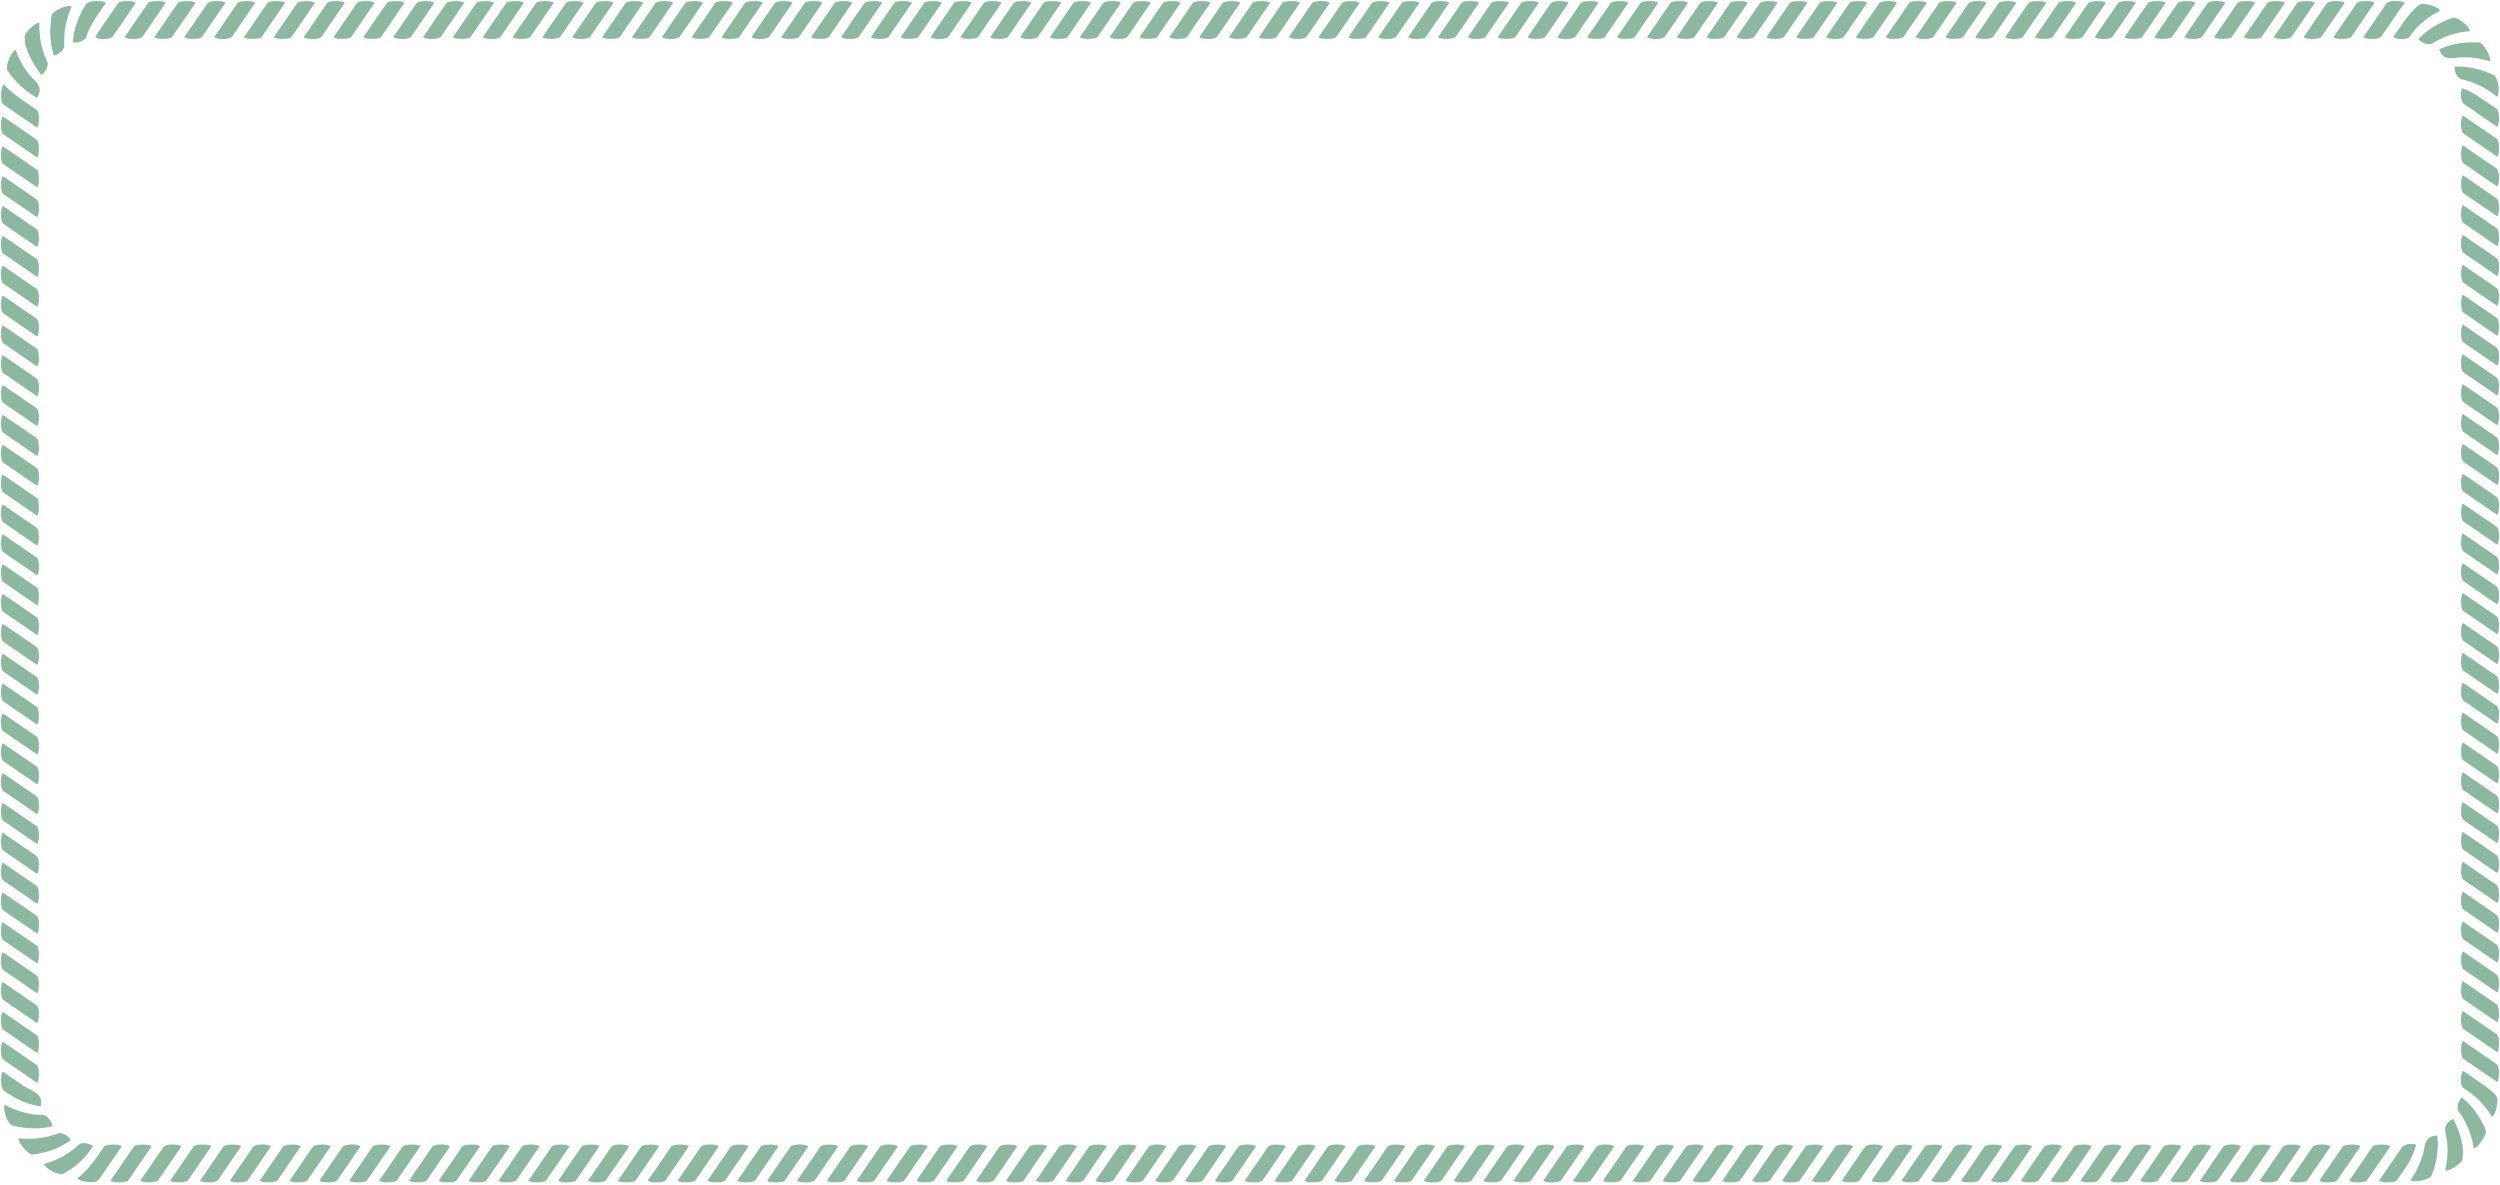 <?xml version="1.0" encoding="UTF-8" standalone="no"?><svg xmlns="http://www.w3.org/2000/svg" xmlns:xlink="http://www.w3.org/1999/xlink" data-name="Layer 2" fill="#000000" height="237.1" preserveAspectRatio="xMidYMid meet" version="1" viewBox="-0.2 -0.2 500.4 237.1" width="500.4" zoomAndPan="magnify"><g data-name="ARTWORK" id="change1_1"><path d="M71.96,229.261l-4.627,6.741c-.201,.585-3.274,.617-3.584,.102l4.629-6.742c.461-.642,3.055-.616,3.582-.1Zm-15.531,.1l-4.629,6.742c.309,.514,3.382,.483,3.582-.102l4.629-6.741c-.281-.516-3.418-.48-3.582,.1Zm5.975,0l-4.629,6.742c.309,.515,3.383,.483,3.584-.102l4.627-6.741c-.282-.518-3.418-.479-3.582,.1Zm11.949,0l-4.629,6.742c.309,.514,3.382,.483,3.582-.102l4.629-6.741c-.281-.516-3.418-.48-3.582,.1Zm17.924,0l-4.629,6.742c.309,.514,3.382,.483,3.582-.102l4.629-6.741c-.281-.516-3.418-.48-3.582,.1Zm-5.975,0l-4.629,6.742c.309,.515,3.383,.483,3.584-.102l4.627-6.741c-.527-.516-3.12-.542-3.582,.1Zm11.95,0l-4.629,6.742c.309,.515,3.383,.483,3.584-.102l4.627-6.741c-.282-.518-3.418-.479-3.582,.1Zm-17.924,0l-4.629,6.742c.309,.515,3.383,.483,3.584-.102l4.627-6.741c-.282-.518-3.418-.479-3.582,.1Zm-59.747,0c-1.506,2.271-3.173,4.767-5.329,6.31,.542,.61,3.278,1.172,4.282,.33l4.628-6.74c-.278-.518-3.426-.476-3.582,.1Zm5.975,0l-4.629,6.742c.309,.515,3.383,.483,3.584-.102l4.627-6.741c-.282-.518-3.418-.479-3.582,.1Zm-8.131-.133c-.341-.436-1.951-.854-2.664-.477-2.03,1.924-4.509,3.323-7.17,4.044,.371,.915,2.758,2.315,3.902,1.941,2.37-1.291,4.549-3.272,5.932-5.509Zm-6.866-2.626c-2.442,1.008-5.33,1.346-8.048,1.028-.1,1.035,2.147,3.465,2.881,3.261,2.826-.34,5.444-1.329,7.571-2.859-.393-.806-1.52-1.54-2.405-1.43Zm38.896,2.76l-4.629,6.742c.309,.515,3.383,.483,3.584-.102l4.627-6.741c-.527-.516-3.12-.542-3.582,.1Zm-11.949,0l-4.629,6.742c.309,.514,3.383,.483,3.582-.102l4.629-6.741c-.281-.516-3.418-.48-3.582,.1Zm-5.975,0l-4.629,6.742c.309,.515,3.383,.483,3.584-.102l4.627-6.741c-.527-.516-3.12-.542-3.582,.1Zm11.95,0l-4.629,6.742c.309,.515,3.383,.483,3.584-.102l4.627-6.741c-.282-.518-3.418-.479-3.582,.1Zm119.494,0l-4.629,6.742c.309,.514,3.382,.483,3.582-.102l4.629-6.741c-.281-.516-3.418-.48-3.582,.1Zm-5.975,0l-4.629,6.742c.309,.515,3.383,.483,3.584-.102l4.627-6.741c-.526-.516-3.12-.542-3.582,.1Zm11.95,0l-4.629,6.742c.309,.515,3.383,.483,3.584-.102l4.627-6.741c-.282-.518-3.418-.479-3.582,.1Zm-17.924,0l-4.629,6.742c.309,.515,3.383,.483,3.584-.102l4.627-6.741c-.282-.518-3.418-.479-3.582,.1Zm35.848,0l-4.629,6.742c.309,.515,3.383,.483,3.584-.102l4.627-6.741c-.282-.518-3.418-.479-3.582,.1Zm-11.95,0l-4.629,6.742c.309,.515,3.383,.483,3.584-.102l4.627-6.741c-.527-.516-3.12-.542-3.582,.1Zm5.975,0l-4.629,6.742c.309,.514,3.382,.483,3.582-.102l4.629-6.741c-.281-.516-3.418-.48-3.582,.1Zm-65.722,0l-4.629,6.742c.309,.515,3.383,.483,3.584-.102l4.627-6.741c-.282-.518-3.418-.479-3.582,.1Zm-11.95,0l-4.629,6.742c.309,.515,3.383,.483,3.584-.102l4.627-6.741c-.527-.516-3.12-.542-3.582,.1Zm17.924,0l-4.629,6.742c.309,.515,3.383,.483,3.584-.102l4.627-6.741c-.526-.516-3.121-.542-3.582,.1Zm23.899,0l-4.629,6.742c.309,.514,3.382,.483,3.582-.102l4.629-6.741c-.281-.516-3.418-.48-3.582,.1Zm-35.848,0l-4.629,6.742c.309,.514,3.382,.483,3.582-.102l4.629-6.741c-.281-.516-3.418-.48-3.582,.1Zm29.873,0l-4.629,6.742c.309,.515,3.383,.483,3.584-.102l4.627-6.741c-.526-.516-3.12-.542-3.582,.1Zm-5.974,0l-4.629,6.742c.309,.515,3.383,.483,3.584-.102l4.627-6.741c-.282-.518-3.418-.479-3.582,.1Zm-5.975,0l-4.629,6.742c.309,.514,3.382,.483,3.582-.102l4.629-6.741c-.281-.516-3.418-.48-3.582,.1ZM.477,146.184l6.74,4.627c.52-.539,.541-3.113-.101-3.582l-6.741-4.628c-.44,.244-.593,3.08,.101,3.583ZM.477,50.589l6.74,4.627c.561-.414,.447-3.414-.1-3.582L.376,47.006c-.44,.244-.593,3.08,.101,3.583Zm6.64,78.716L.376,124.677c-.44,.244-.593,3.081,.101,3.583l6.74,4.627c.52-.539,.541-3.113-.101-3.582ZM.477,32.664l6.74,4.627c.561-.414,.448-3.414-.1-3.582L.376,29.082c-.44,.244-.593,3.081,.101,3.583Zm6.64,60.792L.376,88.829c-.44,.244-.593,3.08,.101,3.583l6.74,4.627c.52-.539,.541-3.113-.101-3.582ZM.477,86.437l6.74,4.627c.561-.414,.447-3.414-.1-3.582L.376,82.854c-.44,.244-.593,3.08,.101,3.583ZM.477,26.688l6.74,4.629c.431-.213,.6-3.084-.1-3.582L.376,23.107c-.433,.25-.595,3.086,.101,3.581ZM10.278,225.231c.096-.691-1.158-2.304-1.719-2.228-2.715,0-5.377-.748-7.816-2.08-.41,.791,.412,3.689,1.442,4.113,2.653,.727,5.461,.831,8.093,.195ZM7.117,57.608L.376,52.98c-.44,.244-.593,3.08,.101,3.583l6.74,4.627c.52-.539,.541-3.113-.101-3.582Zm0,59.748L.376,112.728c-.433,.25-.595,3.086,.101,3.581l6.74,4.629c.431-.213,.601-3.084-.1-3.582ZM.477,104.361l6.74,4.627c.561-.414,.447-3.414-.1-3.582L.376,100.778c-.44,.244-.593,3.08,.101,3.583Zm6.64,7.02L.376,106.753c-.44,.244-.593,3.08,.101,3.583l6.74,4.627c.52-.539,.541-3.114-.101-3.582ZM.477,98.385l6.74,4.629c.431-.213,.6-3.084-.1-3.582L.376,94.804c-.433,.25-.595,3.086,.101,3.581Zm6.641,36.895l-6.741-4.628c-.433,.25-.595,3.086,.101,3.581l6.74,4.629c.431-.213,.6-3.085-.1-3.582ZM.477,122.285l6.74,4.627c.561-.414,.448-3.414-.1-3.582L.376,118.702c-.44,.244-.593,3.08,.101,3.583Zm6.64,18.969l-6.741-4.628c-.44,.244-.593,3.08,.101,3.583l6.74,4.627c.561-.414,.447-3.414-.1-3.582ZM.477,38.639l6.74,4.627c.52-.539,.541-3.114-.101-3.582L.376,35.056c-.44,.244-.593,3.08,.101,3.583ZM.477,152.157l6.74,4.629c.431-.213,.6-3.084-.1-3.582l-6.741-4.628c-.433,.25-.595,3.086,.101,3.581Zm0,5.976l6.74,4.627c.561-.414,.448-3.414-.1-3.582l-6.741-4.628c-.44,.244-.593,3.08,.101,3.583Zm6.64,7.02l-6.741-4.628c-.44,.244-.593,3.08,.101,3.583l6.74,4.627c.52-.539,.541-3.113-.101-3.582ZM.477,211.906l6.74,4.627c.431-.211,.598-3.09-.1-3.582l-6.741-4.628c-.44,.244-.593,3.08,.101,3.583ZM7.217,25.342c.52-.539,.541-3.114-.101-3.582-.438-.309-.911-.628-1.412-.966-1.807-1.219-3.854-2.6-5.146-4.123-.278,.221-.516,1.1-.554,2.047-.038,.957,.134,1.686,.472,1.998l6.74,4.627ZM.477,188.005l6.74,4.629c.431-.212,.6-3.084-.1-3.582l-6.741-4.628c-.433,.25-.595,3.086,.101,3.581Zm0,5.976l6.74,4.627c.561-.414,.447-3.414-.1-3.582l-6.741-4.628c-.44,.244-.593,3.08,.101,3.583Zm1.782,25.227c1.808,1.069,3.712,1.758,5.657,2.048,.79-2.923-2.336-3.089-4.17-4.645l-3.371-2.314c-.464,.387-.425,2.232-.229,3.009,.272,1.118,1.336,1.29,2.111,1.903h.002Zm4.859-12.232l-6.741-4.628c-.433,.25-.595,3.086,.101,3.581l6.74,4.629c.431-.213,.6-3.084-.1-3.582ZM.477,182.032l6.74,4.627c.52-.539,.541-3.113-.101-3.582l-6.741-4.628c-.44,.244-.593,3.08,.101,3.583Zm193.371,47.329l-4.629,6.742c.309,.515,3.383,.483,3.584-.102l4.627-6.741c-.527-.516-3.12-.542-3.582,.1ZM7.117,201.001l-6.741-4.628c-.44,.244-.593,3.081,.101,3.583l6.74,4.627c.52-.539,.541-3.113-.101-3.582ZM.477,170.081l6.74,4.629c.431-.213,.6-3.084-.1-3.582l-6.741-4.628c-.433,.25-.595,3.086,.101,3.581Zm0,5.976l6.74,4.627c.561-.414,.447-3.414-.1-3.582l-6.741-4.628c-.44,.244-.593,3.081,.101,3.583ZM7.117,45.659L.376,41.031c-.433,.25-.595,3.086,.101,3.581l6.74,4.629c.431-.212,.6-3.084-.1-3.582ZM450.761,229.361l-4.629,6.742c.309,.514,3.383,.483,3.582-.102l4.629-6.741c-.281-.516-3.418-.48-3.582,.1Zm-17.924,0l-4.629,6.742c.309,.514,3.382,.483,3.582-.102l4.629-6.741c-.281-.516-3.418-.48-3.582,.1Zm5.975,0l-4.629,6.742c.309,.515,3.383,.483,3.584-.102l4.627-6.741c-.282-.518-3.418-.479-3.582,.1Zm35.848,0l-4.629,6.742c.309,.515,3.383,.483,3.584-.102l4.627-6.741c-.283-.518-3.418-.479-3.582,.1Zm-274.837,0l-4.629,6.742c.309,.514,3.382,.483,3.582-.102l4.629-6.741c-.281-.516-3.418-.48-3.582,.1Zm268.862,0l-4.629,6.742c.309,.514,3.383,.483,3.582-.102l4.629-6.741c-.281-.516-3.418-.48-3.582,.1Zm-5.975,0l-4.629,6.742c.309,.515,3.383,.483,3.583-.102l4.627-6.741c-.527-.516-3.12-.542-3.582,.1Zm-17.924,0l-4.629,6.742c.31,.515,3.383,.483,3.584-.102l4.627-6.741c-.526-.516-3.12-.542-3.582,.1Zm-47.798,0l-4.629,6.742c.309,.514,3.382,.483,3.582-.102l4.629-6.741c-.281-.516-3.418-.48-3.582,.1Zm5.975,0l-4.629,6.742c.309,.515,3.383,.483,3.584-.102l4.627-6.741c-.282-.518-3.418-.479-3.582,.1Zm-11.95,0l-4.629,6.742c.309,.515,3.383,.483,3.584-.102l4.627-6.741c-.526-.516-3.12-.542-3.582,.1Zm35.848,0l-4.629,6.742c.309,.515,3.383,.483,3.584-.102l4.627-6.741c-.527-.516-3.12-.542-3.582,.1Zm-5.975,0l-4.629,6.742c.31,.515,3.383,.483,3.584-.102l4.627-6.741c-.282-.518-3.418-.479-3.582,.1Zm-11.95,0l-4.629,6.742c.309,.515,3.383,.483,3.583-.102l4.627-6.741c-.527-.516-3.12-.542-3.582,.1Zm5.975,0l-4.629,6.742c.308,.514,3.382,.483,3.582-.102l4.629-6.741c-.281-.516-3.418-.48-3.582,.1Zm84.611-22.554l-6.739-4.626c-.481,.365-.563,3.15,.099,3.581l6.742,4.629c.438-.242,.592-3.082-.102-3.584Zm0-17.924c-1.132-.78-5.521-3.787-6.739-4.627-.481,.365-.563,3.15,.099,3.581l6.742,4.629c.438-.241,.592-3.082-.102-3.583Zm0-5.973l-6.739-4.628c-.432,.215-.601,3.083,.099,3.581l6.742,4.629c.437-.239,.594-3.083-.102-3.582Zm0,11.948l-6.739-4.626c-.433,.214-.599,3.089,.099,3.581l6.742,4.629c.438-.242,.592-3.082-.102-3.584Zm0-47.796l-6.739-4.628c-.432,.215-.601,3.083,.099,3.581l6.742,4.629c.437-.239,.594-3.083-.102-3.582Zm-18.89,82.3l-4.628,6.742c.309,.515,3.383,.483,3.584-.102l1.14-1.66c1.275-1.683,2.182-3.494,2.696-5.386-.804-.391-2.229-.186-2.791,.407Zm12.25-29.574l6.742,4.629c.432-.248,.594-3.088-.102-3.582l-6.739-4.628c-.432,.215-.601,3.083,.099,3.581Zm6.64-124.422l-6.739-4.628c-.432,.215-.601,3.083,.099,3.581l6.742,4.629c.437-.239,.594-3.083-.102-3.582Zm-9.972,152.506c.283,2.071,.179,4.102-.315,6.208,.834,.199,2.612-1.043,3.354-1.909,.696-2.834-.57-6.063-1.734-8.427-2.075,.991-1.712,2.295-1.305,4.128Zm-104.513,1.49l-4.629,6.742c.309,.515,3.383,.483,3.584-.102l4.627-6.741c-.282-.518-3.418-.479-3.582,.1Zm99.85,1.05c-.5,1.982-1.388,3.875-2.638,5.627,1.1,.602,3.988-.212,4.253-.945,1.066-2.64,1.461-5.412,1.141-8.016-2.288,.134-2.448,1.499-2.756,3.333Zm11.537-6.333c-1.015-1.831-2.311-3.385-3.854-4.622-.635,.572-1.086,1.843-.737,2.691,1.589,2.039,2.698,4.699,3.125,7.488,.533,.022,1.56-1.271,2.114-2.348,.795-1.425-.193-2.051-.647-3.209h-.001Zm3.098-11.296l-6.739-4.627c-.433,.214-.599,3.089,.099,3.581l6.742,4.629c.438-.242,.592-3.082-.102-3.584Zm-1.1,5.356c-1.366-1.185-3.957-2.813-5.639-4.007-.424,.555-.696,2.735,.088,3.474,2.29,1.333,4.269,3.324,5.723,5.756,.335-.137,.788-1.124,.967-2.113,.428-1.852-.195-2.352-1.139-3.11Zm-41.688,11.223l-4.629,6.742c.309,.515,3.383,.483,3.583-.102l4.627-6.741c-.283-.518-3.418-.479-3.582,.1Zm-197.166,0l-4.629,6.742c.31,.515,3.383,.483,3.584-.102l4.627-6.741c-.282-.518-3.418-.479-3.582,.1Zm5.974,0l-4.629,6.742c.309,.515,3.383,.483,3.584-.102l4.627-6.741c-.526-.516-3.12-.542-3.582,.1Zm-11.949,0l-4.629,6.742c.309,.514,3.382,.483,3.582-.102l4.629-6.741c-.281-.516-3.418-.48-3.582,.1Zm29.874,0l-4.629,6.742c.309,.515,3.383,.483,3.584-.102l4.627-6.741c-.527-.516-3.12-.542-3.582,.1Zm-35.848,0l-4.629,6.742c.309,.515,3.383,.483,3.584-.102l4.627-6.741c-.527-.516-3.12-.542-3.582,.1Zm23.899,0l-4.629,6.742c.308,.514,3.383,.483,3.582-.102l4.629-6.741c-.281-.516-3.418-.48-3.582,.1Zm107.545,0l-4.629,6.742c.309,.514,3.382,.483,3.582-.102l4.629-6.741c-.281-.516-3.418-.48-3.582,.1Zm-143.393,0l-4.629,6.742c.309,.514,3.382,.483,3.582-.102l4.629-6.741c-.281-.516-3.418-.48-3.582,.1Zm-23.899,0l-4.629,6.742c.309,.515,3.383,.483,3.584-.102l4.627-6.741c-.527-.516-3.12-.542-3.582,.1Zm29.874,0l-4.629,6.742c.309,.515,3.383,.483,3.584-.102l4.627-6.741c-.282-.518-3.418-.479-3.582,.1Zm-35.848,0l-4.629,6.742c.309,.515,3.383,.483,3.584-.102l4.627-6.741c-.282-.518-3.418-.479-3.582,.1Zm11.95,0l-4.629,6.742c.309,.514,3.383,.483,3.582-.102l4.629-6.741c-.281-.516-3.418-.48-3.582,.1Zm71.697,0l-4.629,6.742c.309,.514,3.382,.483,3.582-.102l4.629-6.741c-.281-.516-3.418-.48-3.582,.1Zm-65.722,0l-4.629,6.742c.309,.515,3.383,.483,3.584-.102l4.627-6.741c-.282-.518-3.418-.479-3.582,.1Zm5.975,0l-4.629,6.742c.309,.515,3.383,.483,3.584-.102l4.627-6.741c-.527-.516-3.12-.542-3.582,.1Zm47.798,0l-4.629,6.742c.31,.515,3.383,.483,3.584-.102l4.627-6.741c-.283-.518-3.418-.479-3.582,.1Zm77.671,0l-4.629,6.742c.309,.515,3.383,.483,3.584-.102l4.627-6.741c-.527-.516-3.12-.542-3.582,.1Zm-5.975,0l-4.629,6.742c.31,.515,3.383,.483,3.584-.102l4.627-6.741c-.282-.518-3.418-.479-3.582,.1Zm-53.772,0l-4.629,6.742c.309,.515,3.383,.483,3.584-.102l4.627-6.741c-.283-.518-3.418-.479-3.582,.1Zm47.798,0l-4.629,6.742c.308,.514,3.382,.483,3.582-.102l4.629-6.741c-.281-.516-3.418-.48-3.582,.1Zm29.873,0l-4.629,6.742c.31,.515,3.383,.483,3.584-.102l4.627-6.741c-.527-.516-3.12-.542-3.582,.1Zm-5.974,0l-4.629,6.742c.309,.515,3.383,.483,3.583-.102l4.627-6.741c-.282-.518-3.418-.479-3.582,.1Zm-5.975,0l-4.629,6.742c.309,.514,3.383,.483,3.582-.102l4.629-6.741c-.281-.516-3.418-.48-3.582,.1Zm-23.899,0l-4.629,6.742c.309,.515,3.383,.483,3.584-.102l4.627-6.741c-.527-.516-3.12-.542-3.582,.1Zm-5.975,0l-4.629,6.742c.309,.515,3.383,.483,3.584-.102l4.627-6.741c-.282-.518-3.418-.479-3.582,.1Zm-17.924,0l-4.629,6.742c.309,.515,3.383,.483,3.583-.102l4.627-6.741c-.282-.518-3.418-.479-3.582,.1Zm-11.95,0l-4.629,6.742c.31,.515,3.383,.483,3.584-.102l4.627-6.741c-.527-.516-3.12-.542-3.582,.1Zm5.975,0l-4.629,6.742c.309,.514,3.382,.483,3.582-.102l4.629-6.741c-.281-.516-3.418-.48-3.582,.1Zm11.949,0l-4.629,6.742c.309,.515,3.383,.483,3.583-.102l4.627-6.741c-.527-.516-3.12-.542-3.582,.1Zm5.975,0l-4.629,6.742c.309,.514,3.382,.483,3.582-.102l4.629-6.741c-.281-.516-3.418-.48-3.582,.1Zm167.592-65.422l6.742,4.629c.432-.247,.595-3.088-.102-3.582l-6.739-4.628c-.432,.215-.601,3.083,.099,3.581ZM434.609,7.123l4.629-6.742c-.308-.514-3.383-.483-3.582,.102l-4.629,6.741c.283,.515,3.413,.482,3.582-.1Zm64.915,20.442l-6.739-4.626c-.523,.54-.542,3.112,.099,3.581l6.742,4.629c.438-.242,.592-3.082-.102-3.584Zm-23.091-20.443c1.416-1.984,3.282-4.949,4.701-6.733-.527-.502-3.213-.554-3.656,.093l-4.627,6.74c.527,.516,3.12,.542,3.582-.1Zm-5.975,0l4.629-6.742c-.309-.514-3.382-.483-3.582,.102l-4.629,6.741c.283,.515,3.413,.482,3.582-.1Zm-29.873,0l4.629-6.742c-.309-.515-3.383-.483-3.583,.102l-4.627,6.741c.527,.516,3.12,.542,3.582-.1Zm5.974,0l4.629-6.742c-.309-.515-3.383-.483-3.583,.102l-4.627,6.741c.284,.516,3.413,.481,3.582-.1Zm5.975,0l4.629-6.742c-.309-.514-3.382-.484-3.582,.102l-4.629,6.741c.283,.515,3.412,.482,3.582-.1Zm5.975,0l4.629-6.742c-.309-.515-3.383-.483-3.584,.102l-4.627,6.741c.527,.516,3.12,.542,3.582-.1Zm41.016,32.394l-6.739-4.628c-.432,.215-.601,3.083,.099,3.581l6.742,4.629c.437-.239,.594-3.084-.102-3.582Zm0-5.976l-6.739-4.627c-.433,.214-.599,3.089,.099,3.581l6.742,4.629c.438-.242,.592-3.082-.102-3.584Zm0-11.948c-2.071-1.397-4.712-3.434-6.873-4.115-.469,.792-.35,2.368,.233,3.068l6.741,4.628c.437-.239,.594-3.083-.102-3.582Zm-8.426-8.464c-.118,.839,.447,2.149,1.231,2.506,2.566,.495,5.089,1.722,7.295,3.548,.561-1.021,.326-3.511-.624-4.309-2.539-1.255-5.228-1.863-7.902-1.745Zm-7.231-5.491c.495,.658,1.752,1.229,2.63,.938,2.195-1.439,4.859-2.32,7.703-2.548-.256-1.167-2.571-2.879-3.451-2.65-2.713,.873-5.092,2.346-6.882,4.26Zm-1.818-.442c1.49-2.169,3.624-3.99,6.172-5.268-.132-.586-3.181-1.818-4.206-1.153-1.999,1.553-3.702,4.293-5.19,6.449,.543,.401,2.48,.684,3.223-.028Zm10.996,4.061c1.714,0,3.448,.275,5.155,.816,.348-.811-1.378-3.727-2.158-3.761-.436-.013-.882-.05-1.333-.043-2.332-.006-4.681,.477-6.696,1.406,.945,2.64,2.931,1.548,5.031,1.583Zm-28.562-4.133l4.629-6.742c-.31-.514-3.383-.483-3.584,.102l-4.627,6.741c.284,.516,3.413,.481,3.582-.1Zm-95.595,0l4.629-6.742c-.31-.515-3.383-.483-3.584,.102l-4.627,6.741c.527,.516,3.12,.542,3.582-.1Zm5.974,0l4.629-6.742c-.309-.515-3.383-.483-3.584,.102l-4.627,6.741c.284,.516,3.413,.481,3.582-.1Zm-11.949,0l4.629-6.742c-.309-.514-3.382-.483-3.582,.102l-4.629,6.741c.283,.515,3.412,.482,3.582-.1Zm17.924,0l4.629-6.742c-.309-.514-3.383-.484-3.582,.102l-4.629,6.741c.283,.515,3.412,.482,3.582-.1Zm-35.848,0l4.629-6.742c-.309-.514-3.382-.483-3.582,.102l-4.629,6.741c.283,.515,3.413,.482,3.582-.1Zm11.949,0l4.629-6.742c-.309-.515-3.383-.483-3.584,.102l-4.627,6.741c.284,.516,3.413,.481,3.582-.1Zm-5.975,0l4.629-6.742c-.309-.515-3.383-.483-3.583,.102l-4.627,6.741c.527,.516,3.12,.542,3.582-.1Zm47.798,0l4.629-6.742c-.309-.514-3.383-.483-3.582,.102l-4.629,6.741c.283,.515,3.413,.482,3.582-.1Zm-11.949,0l4.629-6.742c-.309-.515-3.383-.483-3.583,.102l-4.627,6.741c.527,.516,3.12,.542,3.582-.1Zm29.874,0l4.629-6.742c-.309-.514-3.382-.483-3.582,.102l-4.629,6.741c.283,.515,3.413,.482,3.582-.1Zm5.975,0l4.629-6.742c-.309-.515-3.383-.483-3.584,.102l-4.627,6.741c.527,.516,3.12,.542,3.582-.1Zm-11.95,0l4.629-6.742c-.309-.515-3.383-.483-3.584,.102l-4.627,6.741c.284,.516,3.413,.481,3.582-.1Zm-5.974,0l4.629-6.742c-.309-.515-3.383-.483-3.584,.102l-4.627,6.741c.527,.516,3.12,.542,3.582-.1Zm-11.95,0l4.629-6.742c-.309-.515-3.383-.483-3.583,.102l-4.627,6.741c.284,.516,3.413,.481,3.582-.1Zm35.848,0l4.629-6.742c-.309-.515-3.383-.483-3.583,.102l-4.627,6.741c.284,.516,3.413,.481,3.582-.1Zm64.249,85.119l6.742,4.629c.432-.247,.594-3.088-.102-3.582l-6.739-4.628c-.432,.215-.601,3.083,.099,3.581Zm6.64-28.828l-6.739-4.626c-.481,.365-.563,3.15,.099,3.581l6.742,4.629c.438-.242,.592-3.082-.102-3.584Zm0,5.975l-6.739-4.626c-.433,.214-.599,3.088,.099,3.581l6.742,4.629c.438-.242,.592-3.082-.102-3.584Zm0,101.57l-6.739-4.626c-.481,.365-.562,3.151,.099,3.581l6.742,4.629c.438-.242,.592-3.082-.102-3.584Zm0,5.975l-6.739-4.627c-.433,.214-.599,3.088,.099,3.581l6.742,4.629c.438-.242,.592-3.082-.102-3.583Zm0-131.444l-6.739-4.627c-.481,.365-.563,3.15,.099,3.581l6.742,4.629c.438-.241,.592-3.082-.102-3.583Zm-6.64,112.474l6.742,4.629c.438-.242,.592-3.082-.102-3.584l-6.739-4.626c-.433,.214-.599,3.089,.099,3.581ZM339.014,7.123l4.629-6.742c-.309-.515-3.383-.483-3.583,.102l-4.627,6.741c.284,.516,3.413,.481,3.582-.1Zm153.87,79.144l6.742,4.629c.438-.242,.592-3.082-.102-3.584l-6.739-4.627c-.433,.214-.599,3.089,.099,3.581Zm6.64,12.995l-6.739-4.626c-.481,.365-.562,3.151,.099,3.581l6.742,4.629c.438-.242,.592-3.082-.102-3.583Zm0,5.975l-6.739-4.627c-.433,.214-.599,3.088,.099,3.581l6.742,4.629c.438-.242,.592-3.082-.102-3.583Zm0-23.899l-6.739-4.626c-.481,.365-.563,3.15,.099,3.581l6.742,4.629c.438-.242,.592-3.082-.102-3.584Zm0-29.874l-6.739-4.627c-.433,.214-.599,3.089,.099,3.581l6.742,4.629c.438-.242,.592-3.082-.102-3.583Zm-6.64,4.929l6.742,4.629c.432-.247,.594-3.088-.102-3.582l-6.739-4.628c-.432,.215-.601,3.083,.099,3.581Zm0,59.747l6.742,4.629c.438-.242,.592-3.082-.102-3.584l-6.739-4.626c-.481,.365-.563,3.15,.099,3.581Zm0,23.899l6.742,4.629c.438-.241,.592-3.082-.102-3.583l-6.739-4.627c-.433,.214-.599,3.088,.099,3.581Zm0-29.874l6.742,4.629c.432-.247,.594-3.088-.102-3.582l-6.739-4.628c-.432,.215-.601,3.083,.099,3.581Zm0,23.899l6.742,4.629c.438-.242,.592-3.082-.102-3.584l-6.739-4.627c-.481,.365-.563,3.15,.099,3.581Zm6.64,18.97l-6.739-4.627c-.481,.365-.563,3.15,.099,3.581l6.742,4.629c.438-.242,.592-3.082-.102-3.583Zm0-29.874l-6.739-4.626c-.433,.214-.599,3.089,.099,3.581l6.742,4.629c.438-.242,.592-3.082-.102-3.584Zm0,5.977l-6.739-4.628c-.432,.215-.601,3.083,.099,3.581l6.742,4.629c.432-.247,.594-3.088-.102-3.582ZM273.292,7.123l4.629-6.742c-.309-.514-3.382-.484-3.582,.102l-4.629,6.741c.283,.515,3.413,.482,3.582-.1Zm-173.267,0L104.654,.381c-.309-.515-3.383-.483-3.583,.102l-4.627,6.741c.527,.516,3.12,.542,3.582-.1Zm-5.975,0L98.679,.381c-.309-.514-3.382-.483-3.582,.102l-4.629,6.741c.283,.515,3.413,.482,3.582-.1Zm-11.949,0L86.73,.381c-.309-.515-3.383-.483-3.584,.102l-4.627,6.741c.527,.516,3.12,.542,3.582-.1Zm-23.899,0L62.831,.381c-.309-.514-3.383-.483-3.582,.102l-4.629,6.741c.283,.515,3.413,.482,3.582-.1Zm89.621,0l4.629-6.742c-.309-.514-3.382-.483-3.582,.102l-4.629,6.741c.283,.515,3.413,.482,3.582-.1Zm-77.671,0L74.78,.381c-.309-.515-3.383-.483-3.583,.102l-4.627,6.741c.284,.516,3.413,.481,3.582-.1Zm5.975,0L80.755,.381c-.308-.514-3.382-.483-3.582,.102l-4.629,6.741c.283,.515,3.413,.482,3.582-.1Zm11.949,0L92.704,.381c-.309-.515-3.383-.483-3.583,.102l-4.627,6.741c.284,.516,3.413,.481,3.582-.1Zm47.798,0l4.629-6.742c-.309-.515-3.383-.483-3.583,.102l-4.627,6.741c.527,.516,3.12,.542,3.582-.1Zm-5.975,0l4.629-6.742c-.309-.514-3.383-.483-3.582,.102l-4.629,6.741c.283,.515,3.413,.482,3.582-.1Zm11.949,0l4.629-6.742c-.309-.515-3.383-.483-3.584,.102l-4.627,6.741c.284,.516,3.413,.481,3.582-.1Zm-29.874,0L116.603,.381c-.309-.514-3.383-.483-3.582,.102l-4.629,6.741c.283,.515,3.413,.482,3.582-.1Zm11.949,0l4.629-6.742c-.309-.515-3.383-.483-3.584,.102l-4.627,6.741c.284,.516,3.413,.481,3.582-.1Zm-17.924,0L110.629,.381c-.309-.515-3.383-.483-3.584,.102l-4.627,6.741c.284,.516,3.413,.481,3.582-.1Zm11.95,0L122.578,.381c-.309-.515-3.383-.483-3.584,.102l-4.627,6.741c.527,.516,3.12,.542,3.582-.1Zm-53.772,0L68.806,.381c-.309-.515-3.383-.483-3.583,.102l-4.627,6.741c.527,.516,3.12,.542,3.582-.1ZM7.217,19.367c1.17-1.901,.224-2.871-1.169-4.187-1.348-1.542-2.4-3.349-3.127-5.37-.358,.069-.979,.931-1.358,1.884-.39,.971-.521,1.957-.286,2.153,1.525,2.329,3.467,4.135,5.94,5.521Zm2.104-7.066c-1.177-2.353-1.742-5.102-1.634-7.949-.705-.094-2.134,1.295-2.787,2.274-.851,2.142,1.919,6.671,3.178,8.178,.774-.456,1.419-1.674,1.243-2.502Zm3.35-3.12c-.177-2.812,.339-5.613,1.492-8.097-1.019-.366-3.064,.682-3.793,1.353-.457,.742-.343,1.699-.476,2.501-.148,2.086,.085,4.097,.696,5.981,.823-.105,1.835-.95,2.081-1.739ZM7.117,81.507L.376,76.879c-.433,.25-.595,3.086,.101,3.581l6.74,4.629c.431-.213,.601-3.084-.1-3.582ZM.477,74.487l6.74,4.627c.52-.539,.541-3.113-.101-3.582L.376,70.905c-.44,.244-.593,3.08,.101,3.583Zm0-5.975l6.74,4.627c.561-.414,.447-3.414-.1-3.582L.376,64.93c-.44,.244-.593,3.08,.101,3.583Zm0-5.976l6.74,4.629c.431-.213,.6-3.085-.1-3.582L.376,58.955c-.433,.25-.595,3.086,.101,3.581ZM28.328,7.123L32.957,.381c-.309-.515-3.383-.483-3.583,.102l-4.627,6.741c.527,.516,3.12,.542,3.582-.1Zm5.975,0L38.932,.381c-.309-.515-3.383-.483-3.583,.102l-4.627,6.741c.284,.516,3.413,.481,3.582-.1Zm5.975,0L44.907,.381c-.309-.514-3.382-.483-3.582,.102l-4.629,6.741c.283,.515,3.413,.482,3.582-.1Zm5.975,0L50.881,.381c-.309-.515-3.383-.483-3.584,.102l-4.627,6.741c.527,.516,3.12,.542,3.582-.1Zm5.974,0L56.856,.381c-.309-.515-3.383-.483-3.583,.102l-4.627,6.741c.284,.516,3.413,.481,3.582-.1Zm-29.874,0L26.983,.381c-.309-.514-3.382-.483-3.582,.102-1.251,1.923-3.454,4.802-4.52,6.751,.482,.61,3.236,.405,3.473-.111Zm-5.345,.213c.718-2.49,2.51-4.759,3.999-6.955-.75-.611-3.46-.455-3.971,.238-1.554,2.38-2.475,5.023-2.661,7.642,.879,.203,2.151-.19,2.633-.925Zm208.485-.213l4.629-6.742c-.309-.515-3.383-.483-3.584,.102l-4.627,6.741c.527,.516,3.12,.542,3.582-.1Zm41.823,0l4.629-6.742c-.309-.515-3.383-.483-3.583,.102l-4.627,6.741c.284,.516,3.413,.481,3.582-.1Zm11.95,0l4.629-6.742c-.309-.515-3.383-.483-3.584,.102l-4.627,6.741c.527,.516,3.12,.542,3.582-.1Zm5.975,0l4.629-6.742c-.309-.514-3.383-.483-3.584,.102l-4.627,6.741c.284,.516,3.413,.481,3.582-.1Zm5.975,0l4.629-6.742c-.309-.514-3.382-.483-3.582,.102l-4.629,6.741c.283,.515,3.413,.482,3.582-.1Zm-47.797,0l4.629-6.742c-.309-.515-3.383-.483-3.583,.102l-4.627,6.741c.527,.516,3.12,.542,3.582-.1Zm11.949,0l4.629-6.742c-.308-.514-3.382-.483-3.582,.102l-4.629,6.741c.283,.515,3.413,.482,3.582-.1Zm5.975,0l4.629-6.742c-.309-.515-3.383-.483-3.583,.102l-4.627,6.741c.527,.516,3.12,.542,3.582-.1Zm-11.95,0l4.629-6.742c-.309-.515-3.383-.483-3.584,.102l-4.627,6.741c.284,.516,3.413,.481,3.582-.1Zm71.697,0l4.629-6.742c-.31-.515-3.383-.483-3.584,.102l-4.627,6.741c.284,.516,3.413,.481,3.582-.1Zm-23.899,0l4.629-6.742c-.31-.514-3.383-.483-3.584,.102l-4.627,6.741c.527,.516,3.12,.542,3.582-.1Zm-143.393,0l4.629-6.742c-.309-.515-3.383-.483-3.584,.102l-4.627,6.741c.527,.516,3.12,.542,3.582-.1Zm173.267,0l4.629-6.742c-.309-.514-3.382-.483-3.582,.102l-4.629,6.741c.283,.515,3.413,.482,3.582-.1Zm-23.899,0l4.629-6.742c-.309-.515-3.383-.483-3.583,.102l-4.627,6.741c.284,.516,3.413,.481,3.582-.1Zm5.975,0l4.629-6.742c-.309-.514-3.382-.483-3.582,.102l-4.629,6.741c.283,.515,3.412,.482,3.582-.1Zm5.975,0l4.629-6.742c-.309-.515-3.383-.483-3.584,.102l-4.627,6.741c.526,.516,3.12,.542,3.582-.1Zm-101.57,0l4.629-6.742c-.309-.515-3.383-.483-3.584,.102l-4.627,6.741c.284,.516,3.413,.481,3.582-.1Zm-35.848,0l4.629-6.742c-.309-.515-3.383-.483-3.584,.102l-4.627,6.741c.284,.516,3.413,.481,3.582-.1Zm5.975,0l4.629-6.742c-.309-.514-3.382-.483-3.582,.102l-4.629,6.741c.283,.515,3.413,.482,3.582-.1Zm5.975,0l4.629-6.742c-.309-.515-3.383-.483-3.584,.102l-4.627,6.741c.527,.516,3.12,.542,3.582-.1Zm5.975,0l4.629-6.742c-.309-.515-3.383-.483-3.583,.102l-4.627,6.741c.284,.516,3.413,.481,3.582-.1Zm5.975,0l4.629-6.742c-.309-.514-3.382-.483-3.582,.102l-4.629,6.741c.283,.515,3.413,.482,3.582-.1Zm35.848,0l4.629-6.742c-.309-.514-3.382-.483-3.582,.102l-4.629,6.741c.283,.515,3.413,.482,3.582-.1Zm-77.671,0l4.629-6.742c-.309-.515-3.383-.483-3.583,.102l-4.627,6.741c.284,.516,3.413,.481,3.582-.1Zm5.975,0l4.629-6.742c-.309-.514-3.383-.483-3.582,.102l-4.629,6.741c.283,.515,3.413,.482,3.582-.1Zm5.975,0l4.629-6.742c-.309-.515-3.383-.483-3.583,.102l-4.627,6.741c.527,.516,3.12,.542,3.582-.1Zm47.798,0l4.629-6.742c-.309-.514-3.382-.483-3.582,.102l-4.629,6.741c.283,.515,3.413,.482,3.582-.1Zm113.52,0l4.629-6.742c-.309-.514-3.383-.483-3.584,.102l-4.627,6.741c.527,.516,3.12,.542,3.582-.1Zm-125.469,0l4.629-6.742c-.309-.515-3.383-.483-3.583,.102l-4.627,6.741c.527,.516,3.12,.542,3.582-.1Zm23.899,0l4.629-6.742c-.309-.515-3.383-.483-3.583,.102l-4.627,6.741c.284,.516,3.413,.481,3.582-.1Z" fill="#8bb89e"/></g></svg>